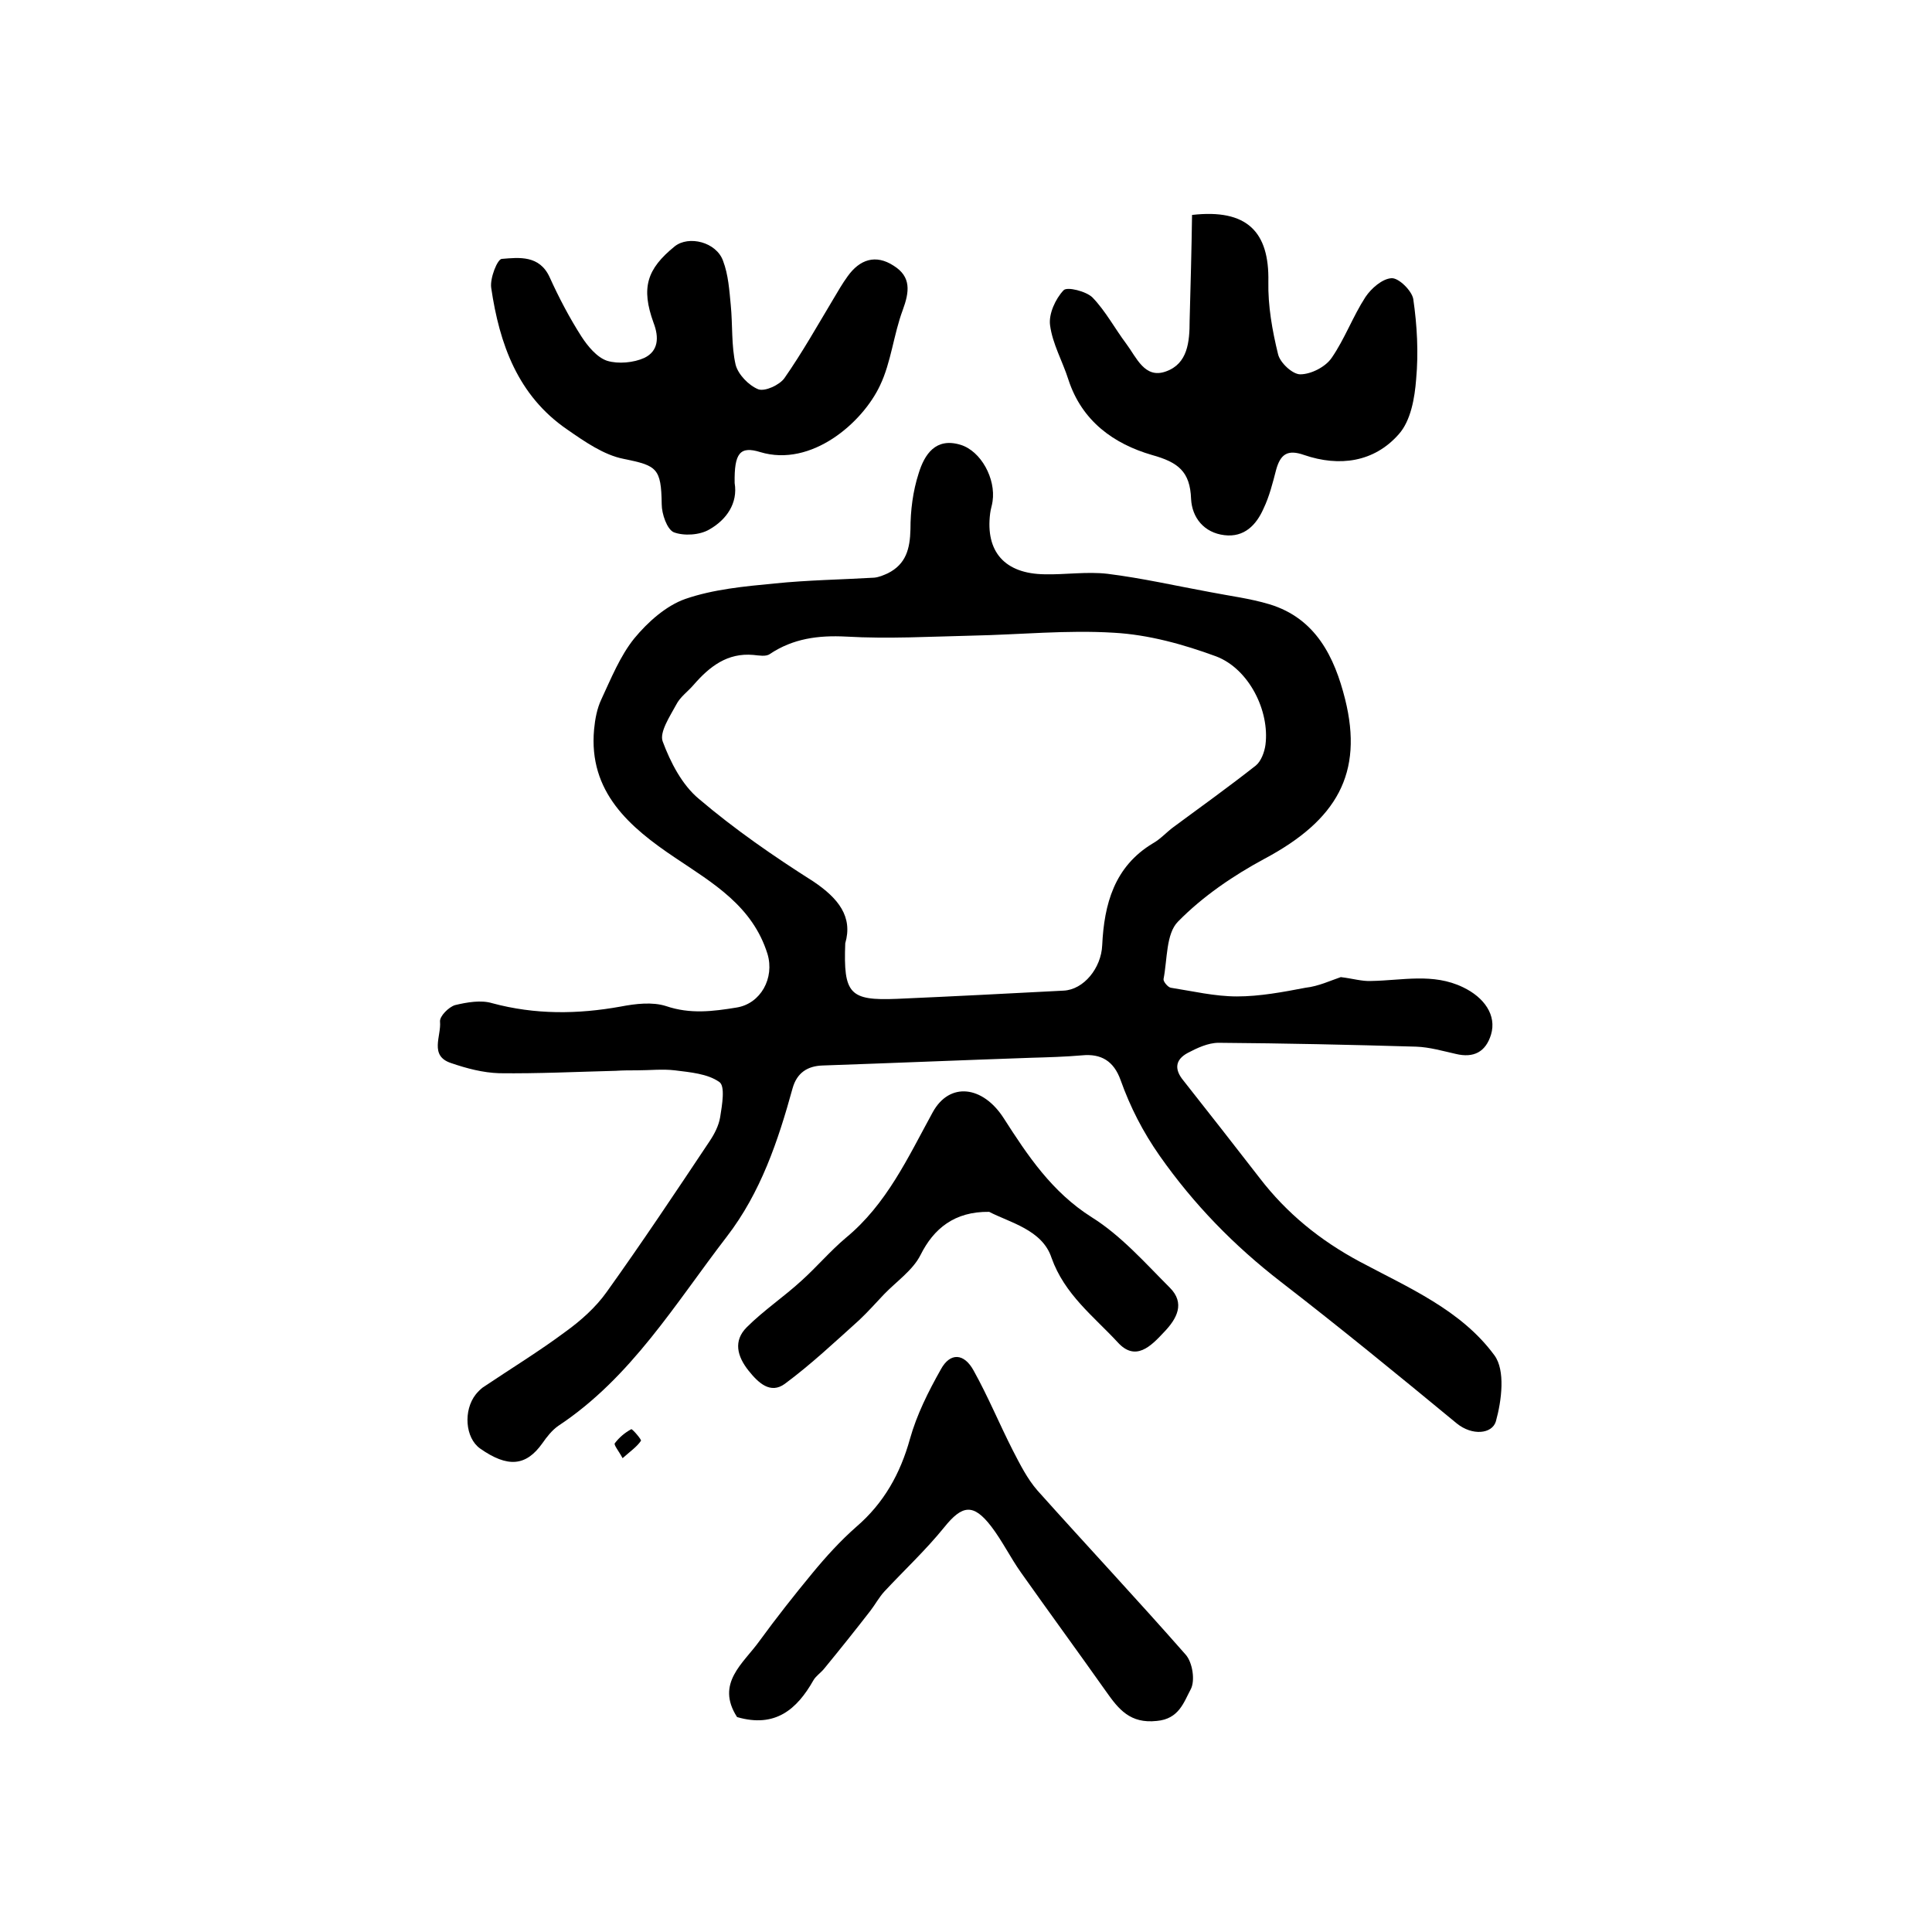 <?xml version="1.0" encoding="utf-8"?>
<!-- Generator: Adobe Illustrator 22.0.0, SVG Export Plug-In . SVG Version: 6.00 Build 0)  -->
<svg version="1.1" id="图层_1" xmlns="http://www.w3.org/2000/svg" xmlns:xlink="http://www.w3.org/1999/xlink" x="0px" y="0px"
	 viewBox="0 0 400 400" style="enable-background:new 0 0 400 400;" xml:space="preserve">
<style type="text/css">
	.st0{fill:#FFFFFF;}
</style>
<g>
	
	<path d="M277.6,202.3c2.5,0.3,4.4,0.9,6.3,0.8c6.4-0.1,12.8-1.7,19,1.3c4.4,2.1,7,5.8,5.8,9.8c-1.1,3.6-3.6,4.9-7.3,4
		c-2.7-0.6-5.4-1.4-8.2-1.5c-13.6-0.4-27.3-0.7-40.9-0.8c-2.2,0-4.5,1.1-6.4,2.1c-2.6,1.4-2.8,3.4-0.9,5.7
		c5.3,6.7,10.6,13.5,15.8,20.2c5.6,7.3,12.5,12.9,20.7,17.3c10.1,5.4,21,10,27.9,19.4c2.3,3.1,1.5,9.4,0.3,13.7
		c-0.8,2.6-4.9,3-8.1,0.4c-12-9.9-24.1-19.8-36.4-29.3c-9.7-7.5-18-16-25.1-26.1c-3.5-5-6.1-10.1-8.1-15.7c-1.4-3.9-4-5.5-8-5.1
		c-3.5,0.3-7,0.4-10.5,0.5c-14.4,0.5-28.8,1.1-43.2,1.6c-3.1,0.1-5.3,1.5-6.2,4.7c-3,10.9-6.6,21.6-13.6,30.7
		c-10.7,13.9-19.8,29.2-34.9,39.2c-1.3,0.9-2.4,2.3-3.3,3.6c-3.4,4.8-7.2,5.1-12.9,1.1c-3.1-2.2-3.5-7.9-0.9-11.2
		c0.4-0.5,0.9-1,1.4-1.4c5.8-3.9,11.7-7.5,17.2-11.6c3.2-2.3,6.3-5.1,8.5-8.2c7.3-10.2,14.3-20.7,21.3-31.2c1-1.5,1.9-3.2,2.2-5
		c0.4-2.5,1.1-6.5-0.2-7.3c-2.4-1.7-6-2-9.2-2.4c-2.5-0.3-5.2,0-7.8,0c-1.5,0-2.9,0-4.4,0.1c-8,0.2-16.1,0.6-24.1,0.5
		c-3.4-0.1-6.8-1-10-2.1c-4.6-1.5-2-5.6-2.3-8.6c-0.1-1.1,1.8-3,3.1-3.4c2.5-0.6,5.4-1.1,7.7-0.4c8.9,2.4,17.7,2.3,26.6,0.7
		c3.1-0.6,6.6-1,9.4-0.1c5,1.7,9.7,1.1,14.6,0.3c5-0.8,7.9-6.1,6.4-11.1c-3.1-9.9-11.2-14.6-19.1-19.9c-9.4-6.3-18-13.6-16.8-26.6
		c0.2-2.1,0.6-4.3,1.5-6.2c2-4.3,3.9-9,6.8-12.6c2.8-3.4,6.6-6.8,10.6-8.2c5.8-2,12.2-2.6,18.5-3.2c6.8-0.7,13.8-0.8,20.6-1.2
		c1-0.1,1.9-0.5,2.8-0.9c3.8-1.9,4.6-5.1,4.7-9.1c0-3.9,0.5-7.9,1.7-11.6c1.2-3.9,3.5-7.5,8.7-5.9c4.2,1.3,7.3,7,6.6,11.7
		c-0.1,0.8-0.4,1.6-0.5,2.5c-1,7.9,3,12.5,11.3,12.6c4.3,0.1,8.7-0.6,13-0.1c7.2,0.9,14.2,2.5,21.3,3.8c4.1,0.8,8.2,1.3,12.2,2.5
		c9.6,2.9,13.5,10.9,15.7,19.7c3.8,15.3-1.7,25-16.7,33c-6.5,3.5-12.8,7.8-17.9,13c-2.5,2.5-2.2,7.8-3,11.9
		c-0.1,0.5,0.9,1.7,1.5,1.8c4.5,0.7,9.1,1.8,13.7,1.8c4.7,0,9.5-0.9,14.2-1.8C273,204.2,275.5,203,277.6,202.3z M175,195.3
		c-0.4,10.5,0.9,11.9,10.7,11.5c11.5-0.5,23-1.1,34.5-1.7c4.2-0.2,7.8-4.7,8-9.4c0.4-8.5,2.5-16.3,10.5-21.1
		c1.6-0.9,2.8-2.3,4.3-3.4c5.7-4.2,11.4-8.3,17-12.7c1.1-0.9,1.8-2.8,2-4.3c0.9-7-3.4-15.7-10.2-18.3c-6.8-2.5-14-4.5-21.2-4.9
		c-9.7-0.6-19.5,0.4-29.3,0.6c-8.7,0.2-17.4,0.7-26.1,0.2c-5.8-0.3-11,0.4-15.8,3.6c-0.8,0.6-2.3,0.3-3.4,0.2
		c-5.4-0.5-9.1,2.4-12.4,6.2c-1.2,1.4-2.8,2.5-3.6,4.1c-1.3,2.4-3.5,5.7-2.8,7.6c1.6,4.3,4,9,7.5,11.9c7.4,6.3,15.5,11.9,23.7,17.1
		C173.6,186,176.6,189.8,175,195.3z"/>
	<path d="M152.1,100c0.7,4.2-1.7,7.6-5.2,9.6c-2,1.2-5.3,1.4-7.4,0.6c-1.4-0.6-2.5-3.8-2.5-5.8c-0.1-7.5-1-8-7.9-9.4
		c-4.1-0.8-8.1-3.6-11.7-6.1c-10.2-7-14-17.7-15.7-29.3c-0.3-2,1.3-6,2.2-6c3.6-0.3,7.8-0.8,9.9,3.8c1.9,4.2,4.1,8.4,6.6,12.3
		c1.3,2,3.2,4.3,5.3,5c2.3,0.7,5.5,0.4,7.7-0.6c2.9-1.4,3.1-4.2,1.9-7.3c-2.6-7.2-1.4-11.1,4.4-15.8c2.9-2.3,8.6-0.9,10,3
		c1.1,2.9,1.3,6.1,1.6,9.2c0.4,4.1,0.1,8.4,1,12.3c0.5,2,2.7,4.3,4.7,5.1c1.4,0.5,4.4-0.9,5.4-2.3c3.7-5.3,6.9-11,10.2-16.5
		c0.9-1.5,1.8-3.1,2.9-4.6c2.5-3.5,5.8-4.6,9.5-2.2c3.7,2.3,3.3,5.4,1.9,9.2c-1.9,5.1-2.4,10.8-4.7,15.6c-3.6,7.7-14.2,17-24.8,13.8
		C153.2,92.3,152,93.8,152.1,100z"/>
	<path d="M246.8,44.5c11.4-1.3,16,3.5,15.8,13.8c-0.1,5,0.8,10.1,2,15c0.4,1.8,3,4.2,4.6,4.2c2.2,0,5.2-1.5,6.5-3.4
		c2.7-3.9,4.4-8.6,7-12.6c1.2-1.8,3.5-3.8,5.4-3.9c1.5-0.1,4.2,2.6,4.5,4.3c0.8,5.5,1.1,11.1,0.6,16.6c-0.3,3.9-1.1,8.6-3.6,11.4
		c-5.1,5.8-12.3,6.8-19.6,4.3c-3.4-1.2-4.9-0.2-5.8,3.1c-0.7,2.7-1.4,5.5-2.6,8c-1.5,3.4-4,6-8.1,5.5c-4.2-0.5-6.7-3.6-6.9-7.5
		c-0.2-5.7-2.7-7.6-8.1-9.1c-7.9-2.3-14.5-7-17.3-15.6c-1.2-3.8-3.3-7.4-3.8-11.3c-0.3-2.3,1.1-5.4,2.8-7.2c0.7-0.8,4.7,0.2,6,1.5
		c2.7,2.8,4.6,6.4,7,9.6c2.1,2.8,3.8,7.3,8.2,5.7c4.5-1.6,4.9-6.1,4.9-10.5C246.5,59.1,246.7,51.7,246.8,44.5z"/>
	<path d="M152.6,355.5c-4.5-7,1.3-11.1,4.6-15.7c3.5-4.8,7.2-9.5,11-14.1c2.8-3.4,5.8-6.7,9.1-9.6c5.7-4.9,9.1-11,11.1-18.2
		c1.4-5,3.8-9.8,6.4-14.4c1.9-3.5,4.8-3.4,6.8,0.3c3,5.4,5.3,11,8.1,16.5c1.5,2.9,3,5.9,5.1,8.3c10.2,11.4,20.6,22.5,30.7,34
		c1.4,1.6,2,5.4,1,7.2c-1.4,2.6-2.4,6.1-7,6.5c-5.5,0.6-7.9-2.4-10.5-6.1c-5.8-8.2-11.8-16.4-17.6-24.6c-2.2-3.1-3.9-6.6-6.2-9.6
		c-3.7-4.8-6-4.4-9.7,0.2c-3.8,4.7-8.3,8.9-12.4,13.3c-1.1,1.2-1.9,2.7-2.9,4c-3.1,4-6.3,8-9.5,11.9c-0.7,0.9-1.8,1.6-2.3,2.5
		C165,353.9,160.5,357.8,152.6,355.5z"/>
	<path d="M204.8,250.9c-7.2-0.1-11.5,3.5-14.2,8.9c-1.6,3.2-5,5.5-7.6,8.2c-1.7,1.8-3.3,3.6-5.1,5.3c-5,4.5-10,9.2-15.4,13.2
		c-3,2.2-5.5-0.2-7.5-2.7c-2.4-3-3.2-6.2-0.4-9c3.5-3.5,7.7-6.3,11.4-9.7c3.1-2.8,5.9-6.1,9.1-8.8c8.5-7,12.9-16.7,18-26
		c3.5-6.4,10.4-5.5,14.7,1.2c5,7.8,10,15.3,18.2,20.5c6.1,3.8,11.1,9.5,16.2,14.6c3.2,3.2,1.5,6.4-1.2,9.2c-2.7,2.9-5.9,6.2-9.6,2.1
		c-5-5.4-11-9.9-13.7-17.5C215.8,254.6,209,253.1,204.8,250.9z"/>
	<path d="M128.9,301.9c-0.8-1.5-1.9-2.8-1.6-3.1c0.9-1.2,2.1-2.2,3.4-2.9c0.2-0.1,2.2,2.2,2,2.4
		C131.9,299.5,130.6,300.4,128.9,301.9z"/>
	
</g>
</svg>

